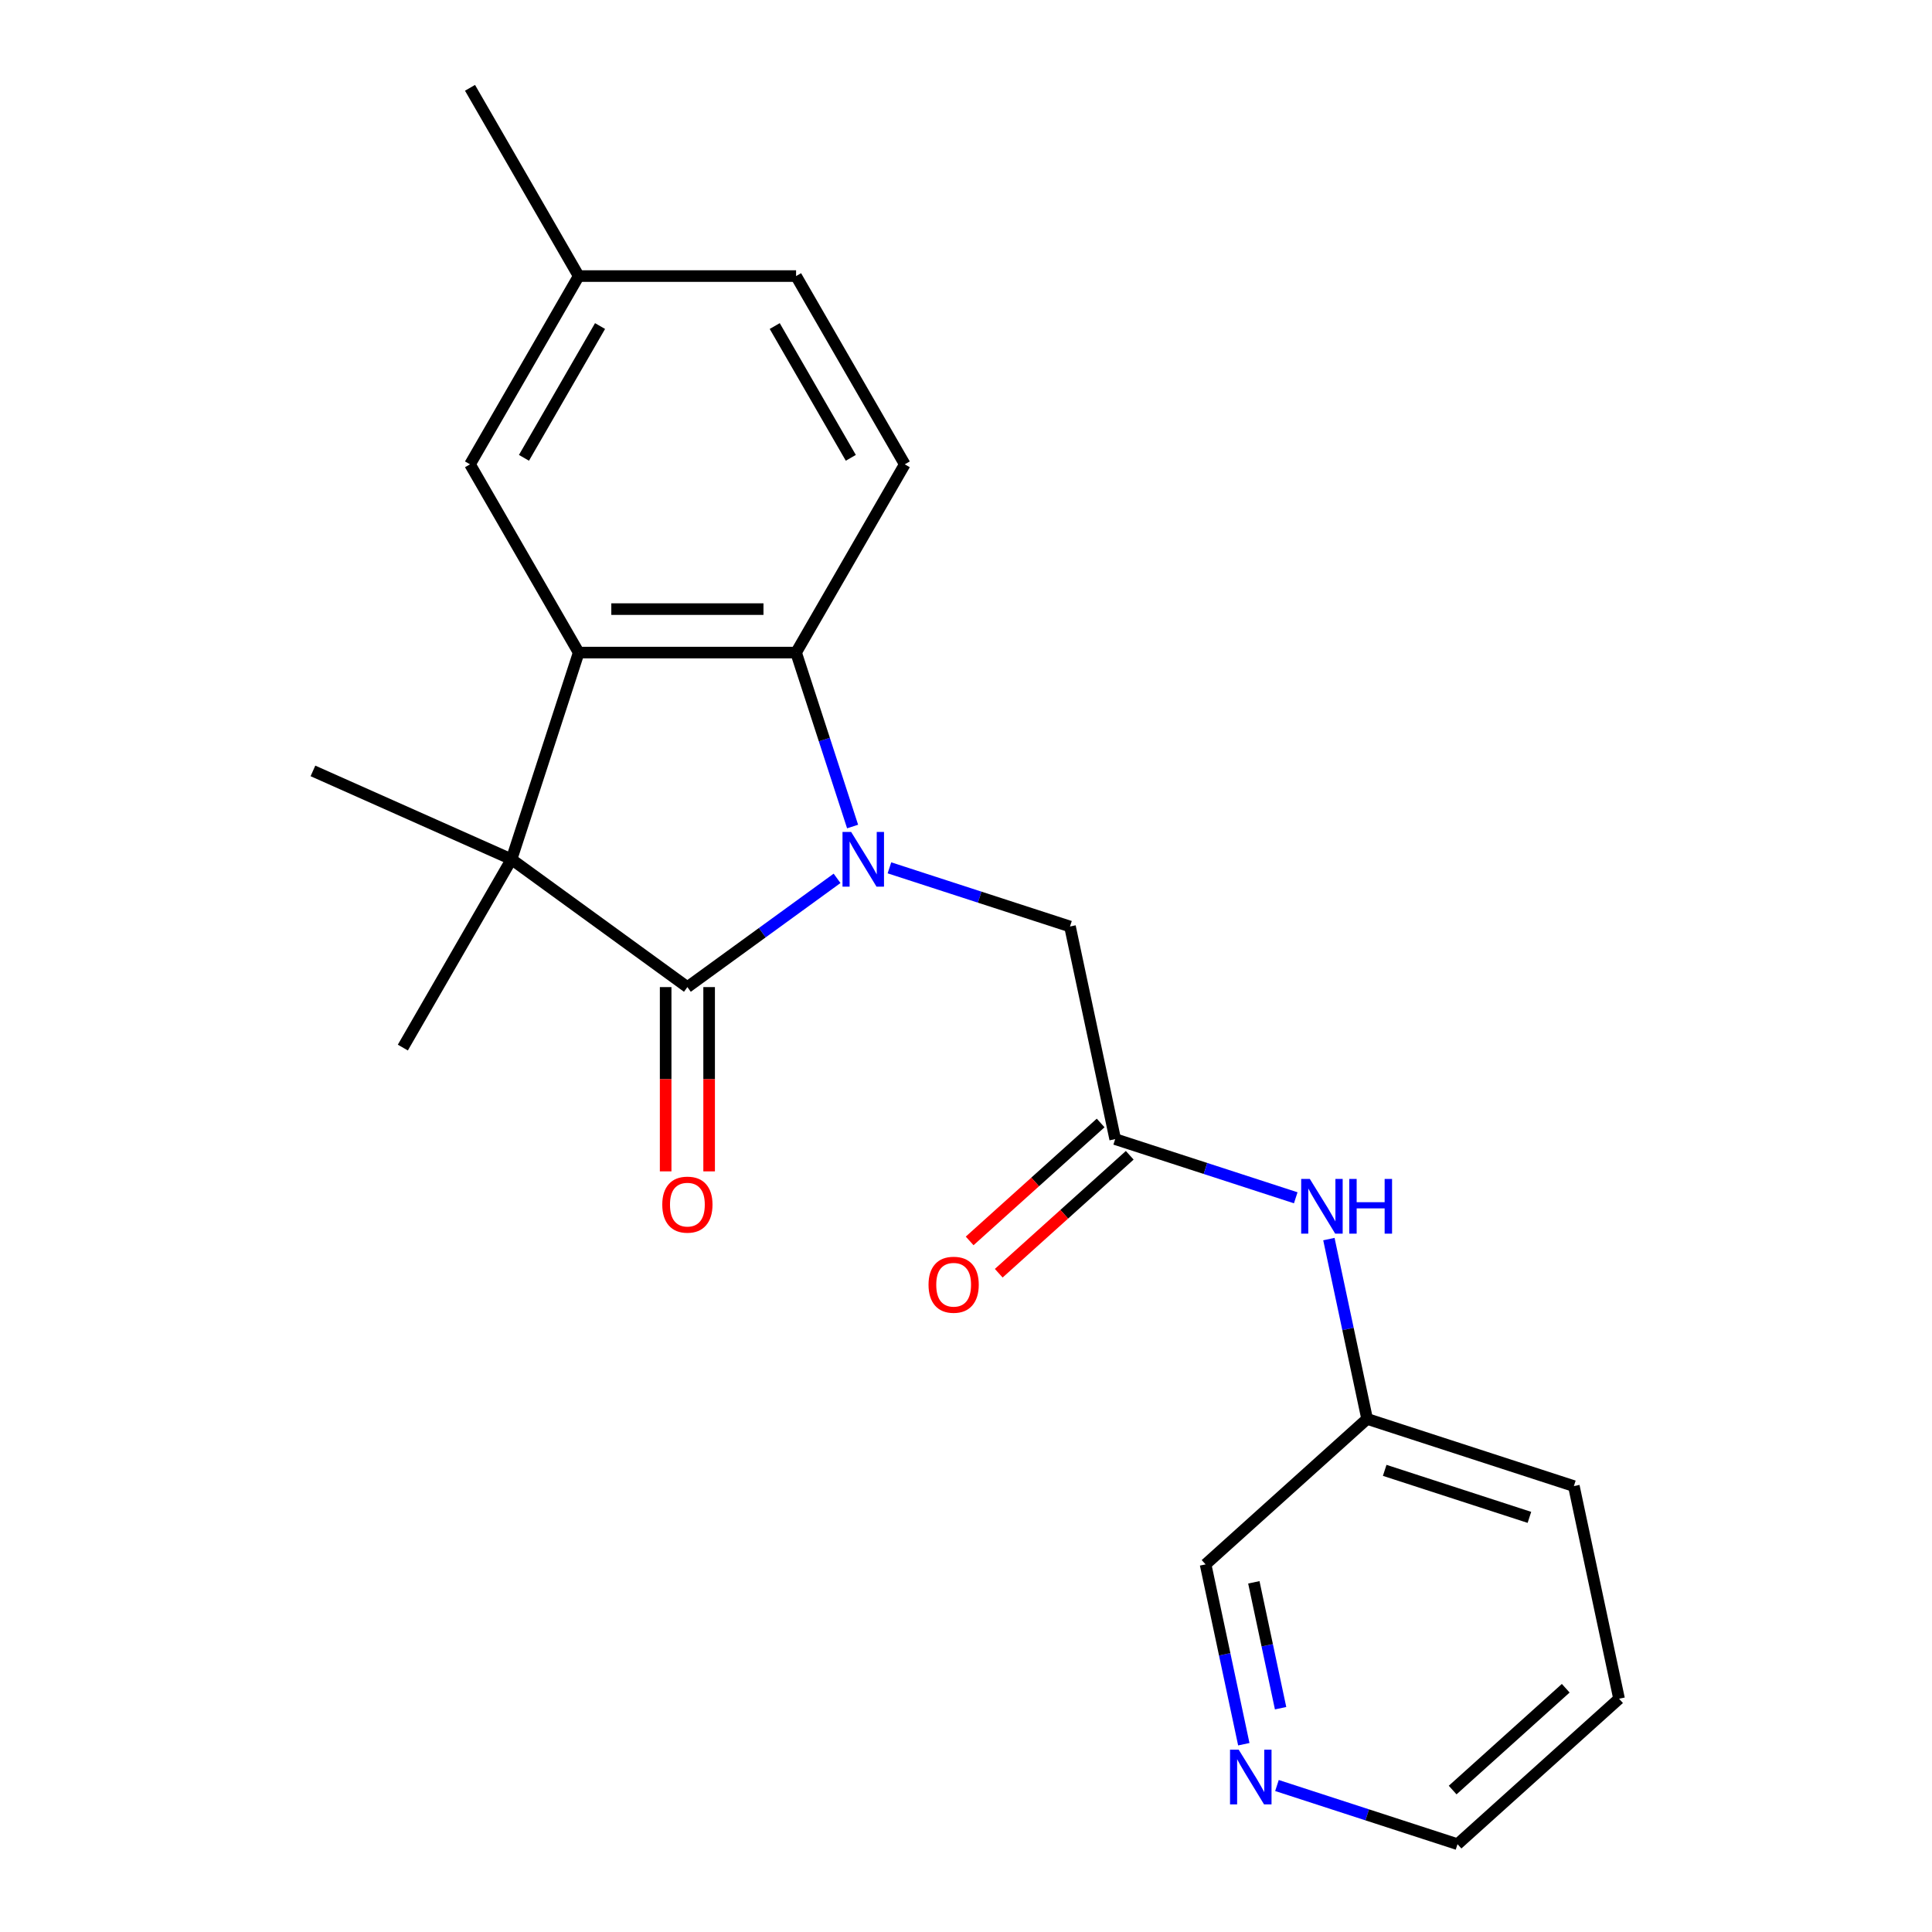 <?xml version='1.0' encoding='iso-8859-1'?>
<svg version='1.1' baseProfile='full'
              xmlns='http://www.w3.org/2000/svg'
                      xmlns:rdkit='http://www.rdkit.org/xml'
                      xmlns:xlink='http://www.w3.org/1999/xlink'
                  xml:space='preserve'
width='1000px' height='1000px' viewBox='0 0 1000 1000'>
<!-- END OF HEADER -->
<rect style='opacity:1.0;fill:#FFFFFF;stroke:none' width='1000' height='1000' x='0' y='0'> </rect>
<path class='bond-0' d='M 433.266,454.631 L 394.529,482.775' style='fill:none;fill-rule:evenodd;stroke:#0000FF;stroke-width:6px;stroke-linecap:butt;stroke-linejoin:miter;stroke-opacity:1' />
<path class='bond-0' d='M 394.529,482.775 L 355.792,510.918' style='fill:none;fill-rule:evenodd;stroke:#000000;stroke-width:6px;stroke-linecap:butt;stroke-linejoin:miter;stroke-opacity:1' />
<path class='bond-3' d='M 441.304,427.811 L 426.677,382.794' style='fill:none;fill-rule:evenodd;stroke:#0000FF;stroke-width:6px;stroke-linecap:butt;stroke-linejoin:miter;stroke-opacity:1' />
<path class='bond-3' d='M 426.677,382.794 L 412.05,337.776' style='fill:none;fill-rule:evenodd;stroke:#000000;stroke-width:6px;stroke-linecap:butt;stroke-linejoin:miter;stroke-opacity:1' />
<path class='bond-4' d='M 460.371,449.188 L 507.099,464.37' style='fill:none;fill-rule:evenodd;stroke:#0000FF;stroke-width:6px;stroke-linecap:butt;stroke-linejoin:miter;stroke-opacity:1' />
<path class='bond-4' d='M 507.099,464.37 L 553.826,479.553' style='fill:none;fill-rule:evenodd;stroke:#000000;stroke-width:6px;stroke-linecap:butt;stroke-linejoin:miter;stroke-opacity:1' />
<path class='bond-1' d='M 355.792,510.918 L 264.766,444.784' style='fill:none;fill-rule:evenodd;stroke:#000000;stroke-width:6px;stroke-linecap:butt;stroke-linejoin:miter;stroke-opacity:1' />
<path class='bond-7' d='M 344.541,510.918 L 344.541,558.609' style='fill:none;fill-rule:evenodd;stroke:#000000;stroke-width:6px;stroke-linecap:butt;stroke-linejoin:miter;stroke-opacity:1' />
<path class='bond-7' d='M 344.541,558.609 L 344.541,606.3' style='fill:none;fill-rule:evenodd;stroke:#FF0000;stroke-width:6px;stroke-linecap:butt;stroke-linejoin:miter;stroke-opacity:1' />
<path class='bond-7' d='M 367.044,510.918 L 367.044,558.609' style='fill:none;fill-rule:evenodd;stroke:#000000;stroke-width:6px;stroke-linecap:butt;stroke-linejoin:miter;stroke-opacity:1' />
<path class='bond-7' d='M 367.044,558.609 L 367.044,606.3' style='fill:none;fill-rule:evenodd;stroke:#FF0000;stroke-width:6px;stroke-linecap:butt;stroke-linejoin:miter;stroke-opacity:1' />
<path class='bond-15' d='M 264.766,444.784 L 208.509,542.224' style='fill:none;fill-rule:evenodd;stroke:#000000;stroke-width:6px;stroke-linecap:butt;stroke-linejoin:miter;stroke-opacity:1' />
<path class='bond-16' d='M 264.766,444.784 L 161.979,399.02' style='fill:none;fill-rule:evenodd;stroke:#000000;stroke-width:6px;stroke-linecap:butt;stroke-linejoin:miter;stroke-opacity:1' />
<path class='bond-22' d='M 264.766,444.784 L 299.535,337.776' style='fill:none;fill-rule:evenodd;stroke:#000000;stroke-width:6px;stroke-linecap:butt;stroke-linejoin:miter;stroke-opacity:1' />
<path class='bond-2' d='M 299.535,337.776 L 412.05,337.776' style='fill:none;fill-rule:evenodd;stroke:#000000;stroke-width:6px;stroke-linecap:butt;stroke-linejoin:miter;stroke-opacity:1' />
<path class='bond-2' d='M 316.412,315.273 L 395.172,315.273' style='fill:none;fill-rule:evenodd;stroke:#000000;stroke-width:6px;stroke-linecap:butt;stroke-linejoin:miter;stroke-opacity:1' />
<path class='bond-8' d='M 299.535,337.776 L 243.278,240.336' style='fill:none;fill-rule:evenodd;stroke:#000000;stroke-width:6px;stroke-linecap:butt;stroke-linejoin:miter;stroke-opacity:1' />
<path class='bond-6' d='M 412.05,337.776 L 468.307,240.336' style='fill:none;fill-rule:evenodd;stroke:#000000;stroke-width:6px;stroke-linecap:butt;stroke-linejoin:miter;stroke-opacity:1' />
<path class='bond-5' d='M 553.826,479.553 L 577.219,589.609' style='fill:none;fill-rule:evenodd;stroke:#000000;stroke-width:6px;stroke-linecap:butt;stroke-linejoin:miter;stroke-opacity:1' />
<path class='bond-9' d='M 577.219,589.609 L 623.947,604.791' style='fill:none;fill-rule:evenodd;stroke:#000000;stroke-width:6px;stroke-linecap:butt;stroke-linejoin:miter;stroke-opacity:1' />
<path class='bond-9' d='M 623.947,604.791 L 670.674,619.974' style='fill:none;fill-rule:evenodd;stroke:#0000FF;stroke-width:6px;stroke-linecap:butt;stroke-linejoin:miter;stroke-opacity:1' />
<path class='bond-10' d='M 569.691,581.247 L 535.79,611.772' style='fill:none;fill-rule:evenodd;stroke:#000000;stroke-width:6px;stroke-linecap:butt;stroke-linejoin:miter;stroke-opacity:1' />
<path class='bond-10' d='M 535.79,611.772 L 501.889,642.296' style='fill:none;fill-rule:evenodd;stroke:#FF0000;stroke-width:6px;stroke-linecap:butt;stroke-linejoin:miter;stroke-opacity:1' />
<path class='bond-10' d='M 584.748,597.97 L 550.847,628.495' style='fill:none;fill-rule:evenodd;stroke:#000000;stroke-width:6px;stroke-linecap:butt;stroke-linejoin:miter;stroke-opacity:1' />
<path class='bond-10' d='M 550.847,628.495 L 516.946,659.019' style='fill:none;fill-rule:evenodd;stroke:#FF0000;stroke-width:6px;stroke-linecap:butt;stroke-linejoin:miter;stroke-opacity:1' />
<path class='bond-12' d='M 468.307,240.336 L 412.05,142.895' style='fill:none;fill-rule:evenodd;stroke:#000000;stroke-width:6px;stroke-linecap:butt;stroke-linejoin:miter;stroke-opacity:1' />
<path class='bond-12' d='M 440.38,236.971 L 401,168.763' style='fill:none;fill-rule:evenodd;stroke:#000000;stroke-width:6px;stroke-linecap:butt;stroke-linejoin:miter;stroke-opacity:1' />
<path class='bond-23' d='M 243.278,240.336 L 299.535,142.895' style='fill:none;fill-rule:evenodd;stroke:#000000;stroke-width:6px;stroke-linecap:butt;stroke-linejoin:miter;stroke-opacity:1' />
<path class='bond-23' d='M 271.204,236.971 L 310.584,168.763' style='fill:none;fill-rule:evenodd;stroke:#000000;stroke-width:6px;stroke-linecap:butt;stroke-linejoin:miter;stroke-opacity:1' />
<path class='bond-14' d='M 687.835,641.351 L 697.728,687.892' style='fill:none;fill-rule:evenodd;stroke:#0000FF;stroke-width:6px;stroke-linecap:butt;stroke-linejoin:miter;stroke-opacity:1' />
<path class='bond-14' d='M 697.728,687.892 L 707.62,734.434' style='fill:none;fill-rule:evenodd;stroke:#000000;stroke-width:6px;stroke-linecap:butt;stroke-linejoin:miter;stroke-opacity:1' />
<path class='bond-11' d='M 643.791,902.804 L 633.898,856.262' style='fill:none;fill-rule:evenodd;stroke:#0000FF;stroke-width:6px;stroke-linecap:butt;stroke-linejoin:miter;stroke-opacity:1' />
<path class='bond-11' d='M 633.898,856.262 L 624.006,809.721' style='fill:none;fill-rule:evenodd;stroke:#000000;stroke-width:6px;stroke-linecap:butt;stroke-linejoin:miter;stroke-opacity:1' />
<path class='bond-11' d='M 662.834,884.163 L 655.91,851.584' style='fill:none;fill-rule:evenodd;stroke:#0000FF;stroke-width:6px;stroke-linecap:butt;stroke-linejoin:miter;stroke-opacity:1' />
<path class='bond-11' d='M 655.91,851.584 L 648.985,819.004' style='fill:none;fill-rule:evenodd;stroke:#000000;stroke-width:6px;stroke-linecap:butt;stroke-linejoin:miter;stroke-opacity:1' />
<path class='bond-24' d='M 660.952,924.18 L 707.679,939.363' style='fill:none;fill-rule:evenodd;stroke:#0000FF;stroke-width:6px;stroke-linecap:butt;stroke-linejoin:miter;stroke-opacity:1' />
<path class='bond-24' d='M 707.679,939.363 L 754.407,954.545' style='fill:none;fill-rule:evenodd;stroke:#000000;stroke-width:6px;stroke-linecap:butt;stroke-linejoin:miter;stroke-opacity:1' />
<path class='bond-13' d='M 412.05,142.895 L 299.535,142.895' style='fill:none;fill-rule:evenodd;stroke:#000000;stroke-width:6px;stroke-linecap:butt;stroke-linejoin:miter;stroke-opacity:1' />
<path class='bond-19' d='M 299.535,142.895 L 243.278,45.455' style='fill:none;fill-rule:evenodd;stroke:#000000;stroke-width:6px;stroke-linecap:butt;stroke-linejoin:miter;stroke-opacity:1' />
<path class='bond-17' d='M 707.62,734.434 L 624.006,809.721' style='fill:none;fill-rule:evenodd;stroke:#000000;stroke-width:6px;stroke-linecap:butt;stroke-linejoin:miter;stroke-opacity:1' />
<path class='bond-20' d='M 707.62,734.434 L 814.628,769.203' style='fill:none;fill-rule:evenodd;stroke:#000000;stroke-width:6px;stroke-linecap:butt;stroke-linejoin:miter;stroke-opacity:1' />
<path class='bond-20' d='M 716.718,761.051 L 791.623,785.389' style='fill:none;fill-rule:evenodd;stroke:#000000;stroke-width:6px;stroke-linecap:butt;stroke-linejoin:miter;stroke-opacity:1' />
<path class='bond-18' d='M 754.407,954.545 L 838.021,879.258' style='fill:none;fill-rule:evenodd;stroke:#000000;stroke-width:6px;stroke-linecap:butt;stroke-linejoin:miter;stroke-opacity:1' />
<path class='bond-18' d='M 751.891,926.529 L 810.422,873.829' style='fill:none;fill-rule:evenodd;stroke:#000000;stroke-width:6px;stroke-linecap:butt;stroke-linejoin:miter;stroke-opacity:1' />
<path class='bond-21' d='M 814.628,769.203 L 838.021,879.258' style='fill:none;fill-rule:evenodd;stroke:#000000;stroke-width:6px;stroke-linecap:butt;stroke-linejoin:miter;stroke-opacity:1' />
<path  class='atom-0' d='M 440.559 430.624
L 449.839 445.624
Q 450.759 447.104, 452.239 449.784
Q 453.719 452.464, 453.799 452.624
L 453.799 430.624
L 457.559 430.624
L 457.559 458.944
L 453.679 458.944
L 443.719 442.544
Q 442.559 440.624, 441.319 438.424
Q 440.119 436.224, 439.759 435.544
L 439.759 458.944
L 436.079 458.944
L 436.079 430.624
L 440.559 430.624
' fill='#0000FF'/>
<path  class='atom-8' d='M 342.792 623.513
Q 342.792 616.713, 346.152 612.913
Q 349.512 609.113, 355.792 609.113
Q 362.072 609.113, 365.432 612.913
Q 368.792 616.713, 368.792 623.513
Q 368.792 630.393, 365.392 634.313
Q 361.992 638.193, 355.792 638.193
Q 349.552 638.193, 346.152 634.313
Q 342.792 630.433, 342.792 623.513
M 355.792 634.993
Q 360.112 634.993, 362.432 632.113
Q 364.792 629.193, 364.792 623.513
Q 364.792 617.953, 362.432 615.153
Q 360.112 612.313, 355.792 612.313
Q 351.472 612.313, 349.112 615.113
Q 346.792 617.913, 346.792 623.513
Q 346.792 629.233, 349.112 632.113
Q 351.472 634.993, 355.792 634.993
' fill='#FF0000'/>
<path  class='atom-10' d='M 677.967 610.218
L 687.247 625.218
Q 688.167 626.698, 689.647 629.378
Q 691.127 632.058, 691.207 632.218
L 691.207 610.218
L 694.967 610.218
L 694.967 638.538
L 691.087 638.538
L 681.127 622.138
Q 679.967 620.218, 678.727 618.018
Q 677.527 615.818, 677.167 615.138
L 677.167 638.538
L 673.487 638.538
L 673.487 610.218
L 677.967 610.218
' fill='#0000FF'/>
<path  class='atom-10' d='M 698.367 610.218
L 702.207 610.218
L 702.207 622.258
L 716.687 622.258
L 716.687 610.218
L 720.527 610.218
L 720.527 638.538
L 716.687 638.538
L 716.687 625.458
L 702.207 625.458
L 702.207 638.538
L 698.367 638.538
L 698.367 610.218
' fill='#0000FF'/>
<path  class='atom-11' d='M 480.605 664.976
Q 480.605 658.176, 483.965 654.376
Q 487.325 650.576, 493.605 650.576
Q 499.885 650.576, 503.245 654.376
Q 506.605 658.176, 506.605 664.976
Q 506.605 671.856, 503.205 675.776
Q 499.805 679.656, 493.605 679.656
Q 487.365 679.656, 483.965 675.776
Q 480.605 671.896, 480.605 664.976
M 493.605 676.456
Q 497.925 676.456, 500.245 673.576
Q 502.605 670.656, 502.605 664.976
Q 502.605 659.416, 500.245 656.616
Q 497.925 653.776, 493.605 653.776
Q 489.285 653.776, 486.925 656.576
Q 484.605 659.376, 484.605 664.976
Q 484.605 670.696, 486.925 673.576
Q 489.285 676.456, 493.605 676.456
' fill='#FF0000'/>
<path  class='atom-12' d='M 641.139 905.617
L 650.419 920.617
Q 651.339 922.097, 652.819 924.777
Q 654.299 927.457, 654.379 927.617
L 654.379 905.617
L 658.139 905.617
L 658.139 933.937
L 654.259 933.937
L 644.299 917.537
Q 643.139 915.617, 641.899 913.417
Q 640.699 911.217, 640.339 910.537
L 640.339 933.937
L 636.659 933.937
L 636.659 905.617
L 641.139 905.617
' fill='#0000FF'/>
</svg>
